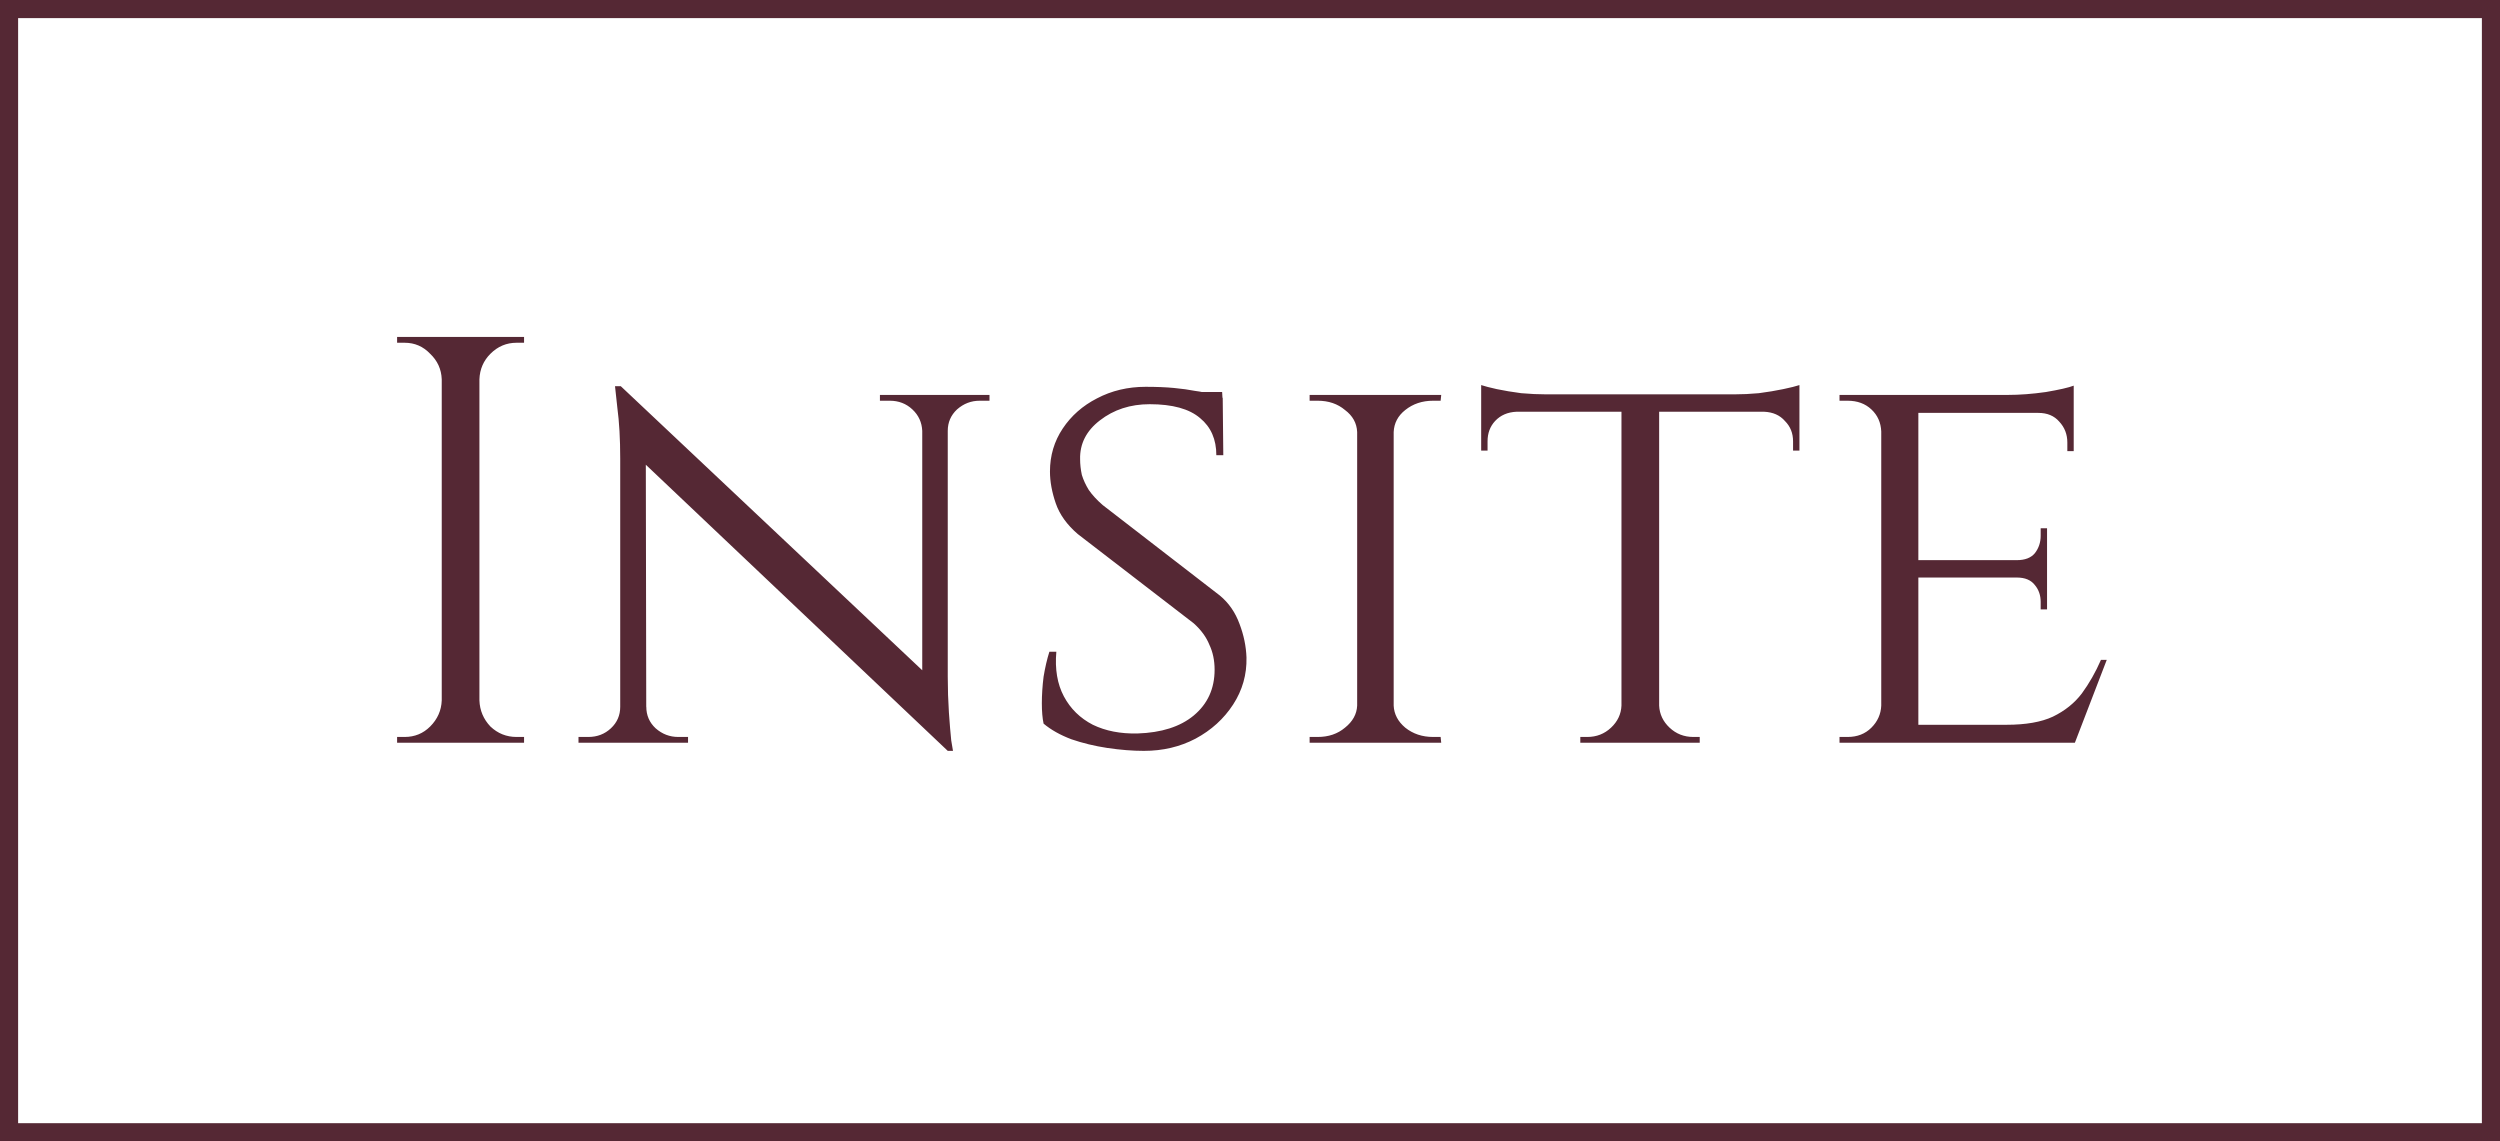 <svg width="138" height="63" viewBox="0 0 138 63" fill="none" xmlns="http://www.w3.org/2000/svg">
<rect x="0.5" y="0.5" width="137" height="62" stroke="#552834"/>
<path d="M26.464 18.6V41H24.384V18.6H26.464ZM24.48 38.664V41H21.92V40.68C21.92 40.68 21.984 40.68 22.112 40.68C22.261 40.68 22.336 40.68 22.336 40.68C22.891 40.68 23.36 40.488 23.744 40.104C24.149 39.699 24.363 39.219 24.384 38.664H24.48ZM24.48 20.936H24.384C24.363 20.381 24.149 19.912 23.744 19.528C23.36 19.123 22.891 18.92 22.336 18.92C22.336 18.92 22.261 18.92 22.112 18.92C21.984 18.92 21.92 18.92 21.92 18.92V18.6H24.48V20.936ZM26.368 38.664H26.464C26.485 39.219 26.688 39.699 27.072 40.104C27.477 40.488 27.957 40.68 28.512 40.68C28.512 40.68 28.576 40.68 28.704 40.68C28.832 40.68 28.907 40.68 28.928 40.68V41H26.368V38.664ZM26.368 20.936V18.6H28.928V18.92C28.907 18.92 28.832 18.92 28.704 18.92C28.576 18.92 28.512 18.92 28.512 18.92C27.957 18.92 27.477 19.123 27.072 19.528C26.688 19.912 26.485 20.381 26.464 20.936H26.368ZM34.269 21.32L51.996 38.024L52.316 41.448L34.589 24.648L34.269 21.32ZM34.333 39.016V41H31.933V40.68C31.933 40.68 32.018 40.68 32.188 40.68C32.38 40.68 32.477 40.68 32.477 40.68C32.967 40.68 33.383 40.52 33.724 40.2C34.066 39.88 34.236 39.485 34.236 39.016H34.333ZM35.676 39.016C35.676 39.485 35.847 39.88 36.188 40.2C36.551 40.52 36.967 40.68 37.437 40.68C37.437 40.68 37.522 40.68 37.693 40.68C37.885 40.68 37.98 40.68 37.98 40.68V41H35.581V39.016H35.676ZM34.269 21.32L35.645 23.112L35.676 41H34.236V25.32C34.236 24.232 34.183 23.293 34.077 22.504C33.991 21.715 33.949 21.32 33.949 21.32H34.269ZM52.316 21.8V37.352C52.316 38.035 52.338 38.696 52.38 39.336C52.423 39.955 52.466 40.467 52.508 40.872C52.572 41.256 52.605 41.448 52.605 41.448H52.316L50.908 39.752V21.8H52.316ZM52.221 23.784V21.8H54.62V22.12C54.62 22.12 54.525 22.12 54.333 22.12C54.162 22.12 54.077 22.12 54.077 22.12C53.607 22.12 53.191 22.28 52.828 22.6C52.487 22.92 52.316 23.315 52.316 23.784H52.221ZM50.908 23.784C50.887 23.315 50.706 22.92 50.364 22.6C50.023 22.28 49.607 22.12 49.117 22.12C49.117 22.12 49.02 22.12 48.828 22.12C48.658 22.12 48.572 22.12 48.572 22.12V21.8H50.972V23.784H50.908ZM63.238 21.352C63.835 21.352 64.358 21.373 64.806 21.416C65.254 21.459 65.638 21.512 65.958 21.576C66.299 21.619 66.587 21.683 66.822 21.768C67.078 21.832 67.302 21.896 67.494 21.96L67.526 25.128H67.142C67.142 24.253 66.843 23.571 66.246 23.08C65.649 22.568 64.721 22.312 63.462 22.312C62.395 22.312 61.478 22.611 60.71 23.208C59.963 23.784 59.601 24.499 59.622 25.352C59.622 25.629 59.654 25.917 59.718 26.216C59.803 26.493 59.931 26.771 60.102 27.048C60.294 27.325 60.55 27.603 60.87 27.88L67.334 32.872C67.825 33.277 68.187 33.8 68.422 34.44C68.657 35.059 68.785 35.677 68.806 36.296C68.827 37.235 68.582 38.099 68.07 38.888C67.558 39.677 66.865 40.307 65.99 40.776C65.137 41.224 64.187 41.448 63.142 41.448C62.523 41.448 61.851 41.395 61.126 41.288C60.422 41.181 59.761 41.021 59.142 40.808C58.523 40.573 58.011 40.285 57.606 39.944C57.542 39.645 57.51 39.272 57.51 38.824C57.51 38.355 57.542 37.864 57.606 37.352C57.691 36.84 57.798 36.381 57.926 35.976H58.31C58.225 36.936 58.363 37.757 58.726 38.44C59.089 39.123 59.622 39.645 60.326 40.008C61.03 40.349 61.851 40.509 62.79 40.488C64.113 40.445 65.147 40.115 65.894 39.496C66.662 38.856 67.046 38.013 67.046 36.968C67.046 36.456 66.95 35.997 66.758 35.592C66.587 35.165 66.299 34.771 65.894 34.408L59.494 29.48C58.897 28.968 58.491 28.403 58.278 27.784C58.065 27.165 57.958 26.579 57.958 26.024C57.958 25.149 58.193 24.36 58.662 23.656C59.131 22.952 59.761 22.397 60.55 21.992C61.361 21.565 62.257 21.352 63.238 21.352ZM67.462 21.64L67.494 22.216H65.222V21.64H67.462ZM76.931 21.8V41H74.915V21.8H76.931ZM75.011 38.952V41H72.291V40.68C72.291 40.68 72.366 40.68 72.515 40.68C72.665 40.68 72.739 40.68 72.739 40.68C73.337 40.68 73.838 40.509 74.243 40.168C74.67 39.827 74.894 39.421 74.915 38.952H75.011ZM76.835 38.952H76.931C76.953 39.421 77.166 39.827 77.571 40.168C77.998 40.509 78.51 40.68 79.107 40.68C79.107 40.68 79.171 40.68 79.299 40.68C79.449 40.68 79.523 40.68 79.523 40.68L79.555 41H76.835V38.952ZM76.835 23.848V21.8H79.555L79.523 22.12C79.523 22.12 79.449 22.12 79.299 22.12C79.171 22.12 79.107 22.12 79.107 22.12C78.51 22.12 77.998 22.291 77.571 22.632C77.166 22.952 76.953 23.357 76.931 23.848H76.835ZM75.011 23.848H74.915C74.894 23.357 74.67 22.952 74.243 22.632C73.838 22.291 73.337 22.12 72.739 22.12C72.718 22.12 72.633 22.12 72.483 22.12C72.355 22.12 72.291 22.12 72.291 22.12V21.8H75.011V23.848ZM91.585 21.896V41H89.505V21.896H91.585ZM99.329 21.768V22.728H81.761V21.768H99.329ZM99.329 22.664V24.872H98.977V24.36C98.977 23.912 98.828 23.539 98.529 23.24C98.252 22.92 97.868 22.749 97.377 22.728V22.664H99.329ZM99.329 21.256V22.088L95.745 21.768C96.172 21.768 96.62 21.747 97.089 21.704C97.58 21.64 98.028 21.565 98.433 21.48C98.839 21.395 99.137 21.32 99.329 21.256ZM89.569 38.952V41H87.233V40.68C87.255 40.68 87.319 40.68 87.425 40.68C87.553 40.68 87.617 40.68 87.617 40.68C88.129 40.68 88.567 40.509 88.929 40.168C89.292 39.827 89.484 39.421 89.505 38.952H89.569ZM91.489 38.952H91.585C91.607 39.421 91.799 39.827 92.161 40.168C92.524 40.509 92.961 40.68 93.473 40.68C93.473 40.68 93.527 40.68 93.633 40.68C93.761 40.68 93.825 40.68 93.825 40.68V41H91.489V38.952ZM83.713 22.664V22.728C83.223 22.749 82.828 22.92 82.529 23.24C82.252 23.539 82.113 23.912 82.113 24.36V24.872H81.761V22.664H83.713ZM81.761 21.256C81.953 21.32 82.241 21.395 82.625 21.48C83.031 21.565 83.479 21.64 83.969 21.704C84.46 21.747 84.919 21.768 85.345 21.768L81.761 22.088V21.256ZM105.893 21.8V41H103.845V21.8H105.893ZM114.501 40.008L114.437 41H105.829V40.008H114.501ZM112.997 30.92V31.88H105.829V30.92H112.997ZM114.469 21.8V22.792H105.829V21.8H114.469ZM116.293 36.424L114.533 41H109.669L110.757 40.008C111.824 40.008 112.677 39.859 113.317 39.56C113.979 39.24 114.512 38.813 114.917 38.28C115.323 37.725 115.675 37.107 115.973 36.424H116.293ZM112.997 31.816V33.64H112.645V33.224C112.645 32.861 112.539 32.552 112.325 32.296C112.112 32.019 111.781 31.88 111.333 31.88V31.816H112.997ZM112.997 29.16V30.984H111.333V30.92C111.781 30.92 112.112 30.792 112.325 30.536C112.539 30.259 112.645 29.939 112.645 29.576V29.16H112.997ZM114.469 22.696V24.904H114.117V24.424C114.117 23.976 113.968 23.592 113.669 23.272C113.392 22.952 113.008 22.792 112.517 22.792V22.696H114.469ZM114.469 21.288V22.12L110.821 21.8C111.483 21.8 112.187 21.747 112.933 21.64C113.68 21.512 114.192 21.395 114.469 21.288ZM103.909 38.952L104.325 41H101.541V40.68C101.541 40.68 101.616 40.68 101.765 40.68C101.915 40.68 101.989 40.68 101.989 40.68C102.523 40.68 102.96 40.509 103.301 40.168C103.643 39.827 103.824 39.421 103.845 38.952H103.909ZM103.909 23.816H103.845C103.824 23.325 103.643 22.92 103.301 22.6C102.96 22.28 102.523 22.12 101.989 22.12C101.989 22.12 101.915 22.12 101.765 22.12C101.616 22.12 101.541 22.12 101.541 22.12V21.8H104.325L103.909 23.816Z" fill="#552834"/>
</svg>
